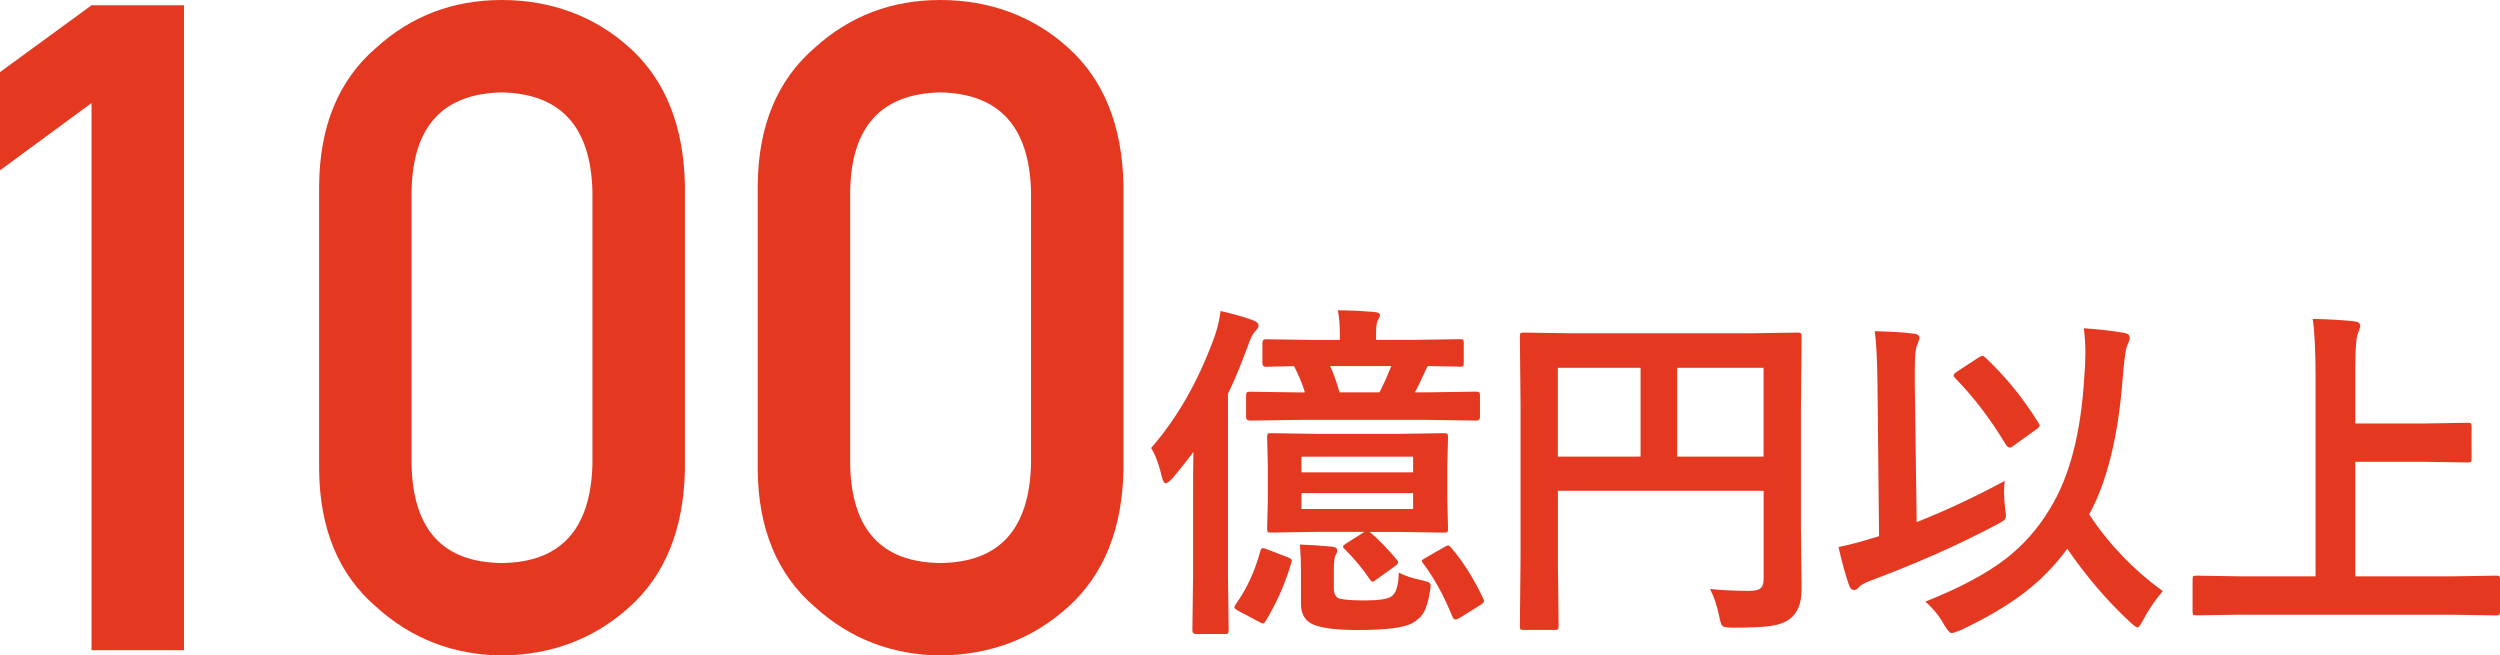 <?xml version="1.0" encoding="UTF-8"?><svg id="_レイヤー_2" xmlns="http://www.w3.org/2000/svg" viewBox="0 0 397.42 104.2"><defs><style>.cls-1{fill:#e53820;}</style></defs><g id="_文字"><g><path class="cls-1" d="M0,27.07V11.46L14.55,.84h14.7V103.36H14.55V16.38L0,27.07Z"/><path class="cls-1" d="M50.73,29.46c.09-9.47,3.12-16.76,9.07-21.87,5.58-5.06,12.23-7.59,19.97-7.59s14.74,2.53,20.32,7.59c5.67,5.11,8.6,12.4,8.79,21.87v45.21c-.19,9.42-3.12,16.69-8.79,21.8-5.58,5.06-12.35,7.64-20.32,7.73-7.73-.09-14.39-2.67-19.97-7.73-5.95-5.11-8.98-12.38-9.07-21.8V29.46Zm43.45,.91c-.28-10.27-5.09-15.49-14.41-15.68-9.38,.19-14.16,5.41-14.34,15.68v43.45c.19,10.36,4.97,15.59,14.34,15.68,9.33-.09,14.13-5.32,14.41-15.68V30.38Z"/><path class="cls-1" d="M120.45,29.46c.09-9.47,3.12-16.76,9.07-21.87,5.58-5.06,12.23-7.59,19.97-7.59s14.74,2.53,20.32,7.59c5.67,5.11,8.6,12.4,8.79,21.87v45.21c-.19,9.42-3.12,16.69-8.79,21.8-5.58,5.06-12.35,7.64-20.32,7.73-7.73-.09-14.39-2.67-19.97-7.73-5.95-5.11-8.98-12.38-9.07-21.8V29.46Zm43.45,.91c-.28-10.27-5.09-15.49-14.41-15.68-9.38,.19-14.16,5.41-14.34,15.68v43.45c.19,10.36,4.97,15.59,14.34,15.68,9.33-.09,14.13-5.32,14.41-15.68V30.38Z"/></g><g><path class="cls-1" d="M182.99,71.21c4.19-4.78,7.57-10.73,10.14-17.86,.44-1.29,.74-2.6,.9-3.91,2.21,.51,3.9,.99,5.09,1.45,.64,.24,.96,.52,.96,.85,0,.26-.21,.59-.63,1.01-.31,.31-.68,1.09-1.12,2.35-1.09,2.97-2.13,5.47-3.12,7.49v29.07l.11,8.5c0,.29-.05,.47-.14,.55-.05,.05-.22,.08-.49,.08h-4.59c-.36,0-.55-.21-.55-.63l.11-8.5v-12.14c0-3.34,.02-5.9,.05-7.68-.95,1.29-2.07,2.71-3.36,4.24-.49,.49-.83,.74-1.01,.74-.26,0-.46-.32-.63-.96-.44-1.95-1.01-3.5-1.72-4.65Zm18.35,16.08l3.36,1.29c.44,.16,.66,.34,.66,.52,0,.07-.03,.18-.08,.33-.93,3.23-2.28,6.31-4.05,9.24-.16,.29-.31,.44-.44,.44s-.32-.07-.57-.22l-3.36-1.78c-.42-.24-.63-.43-.63-.57,0-.09,.06-.24,.19-.44,1.77-2.48,3.07-5.29,3.91-8.42,.07-.36,.21-.55,.41-.55,.13,0,.33,.05,.6,.16Zm5.17-20.54l-7.79,.11c-.42,0-.63-.18-.63-.55v-3.39c0-.31,.05-.5,.14-.57,.05-.05,.22-.08,.49-.08l7.79,.11h.93c-.38-1.28-.96-2.67-1.72-4.18-1.28,.02-2.42,.05-3.42,.08-.69,.02-1.05,.03-1.07,.03-.36,0-.55-.21-.55-.63v-3.12c0-.42,.18-.63,.55-.63l7.52,.11h4.24v-.85c0-1.64-.11-2.93-.33-3.86,1.77,0,3.71,.09,5.82,.27,.6,.05,.9,.22,.9,.49,0,.13-.14,.45-.41,.96-.15,.31-.22,1-.22,2.08v.9h5.82l7.52-.11c.29,0,.46,.04,.52,.11,.05,.07,.08,.25,.08,.52v3.12c0,.31-.04,.49-.11,.55-.07,.05-.24,.08-.49,.08-.05,0-.28,0-.68-.03-1.33-.04-2.81-.06-4.43-.08l-.27,.49c-.73,1.64-1.33,2.87-1.8,3.69h2.02l7.74-.11c.29,0,.46,.05,.52,.14,.05,.07,.08,.25,.08,.52v3.39c0,.36-.2,.55-.6,.55l-7.74-.11h-20.43Zm10.36,17.8h-7.57l-7.27,.11c-.29,0-.46-.04-.52-.11-.05-.09-.08-.28-.08-.57l.11-4.35v-5.71l-.11-4.38c0-.33,.04-.53,.11-.6,.07-.05,.24-.08,.49-.08l7.27,.11h13.04l7.22-.11c.29,0,.47,.05,.55,.14,.05,.07,.08,.26,.08,.55l-.11,4.38v5.71l.11,4.35c0,.31-.03,.5-.1,.57-.06,.07-.24,.11-.53,.11l-7.22-.11h-4.59c1.42,1.22,2.84,2.68,4.27,4.38,.16,.2,.25,.36,.25,.46,0,.15-.17,.35-.52,.6l-2.93,2.11c-.31,.24-.53,.36-.66,.36-.11,0-.25-.13-.41-.38-1.13-1.68-2.47-3.29-4.02-4.84-.16-.16-.25-.29-.25-.38s.19-.26,.57-.52l2.82-1.78Zm-10.25,2.02c1.55,.04,3.24,.15,5.09,.33,.56,.05,.85,.24,.85,.55s-.08,.57-.25,.79c-.18,.36-.27,1.09-.27,2.19v3.14c0,.88,.32,1.41,.96,1.61,.84,.18,2.12,.27,3.86,.27,2.26,0,3.68-.2,4.27-.6,.78-.46,1.19-1.73,1.23-3.83,.95,.51,2.19,.92,3.72,1.23,.6,.15,.97,.26,1.09,.36,.16,.09,.25,.26,.25,.49,0,.15-.04,.45-.11,.9-.24,1.57-.6,2.74-1.09,3.53-.38,.58-.94,1.08-1.67,1.5-1.29,.75-4.18,1.12-8.67,1.12-3.35,0-5.71-.28-7.05-.85-1.35-.55-2.02-1.66-2.02-3.34v-5.22c0-1.22-.05-2.62-.16-4.18Zm.27-13.97v2.49h17.75v-2.49h-17.75Zm17.75,8.31v-2.52h-17.75v2.52h17.75Zm-3.47-22.72h-9.73c.44,.88,.94,2.27,1.5,4.18h6.34c.51-.93,1.14-2.32,1.89-4.18Zm9.52,28.88c1.9,2.21,3.58,4.88,5.06,8.01,.11,.2,.16,.36,.16,.46,0,.2-.21,.42-.63,.66l-3.23,2.02c-.31,.18-.54,.27-.68,.27-.2,0-.37-.18-.52-.55-1.35-3.3-2.87-6.07-4.57-8.31-.16-.2-.25-.36-.25-.46,0-.13,.19-.29,.57-.49l3.01-1.72c.27-.16,.47-.25,.6-.25,.15,0,.3,.12,.46,.36Z"/><path class="cls-1" d="M271.85,93.63c1.95,.2,4.06,.3,6.32,.3,.88,0,1.47-.16,1.78-.49,.27-.27,.41-.75,.41-1.42v-14h-32.7v11.92l.11,9.57c0,.31-.05,.49-.14,.55-.07,.05-.25,.08-.52,.08h-4.89c-.27,0-.44-.03-.51-.1s-.1-.24-.1-.53l.11-10.96v-23.98l-.11-11.02c0-.33,.04-.53,.11-.6,.07-.05,.25-.08,.52-.08l7.6,.11h28.38l7.55-.11c.31,0,.49,.05,.55,.14,.05,.07,.08,.26,.08,.55l-.11,11.24v19.17l.11,9.71c0,2.15-.6,3.7-1.8,4.65-.73,.58-1.77,.98-3.12,1.18-1.29,.18-3.29,.27-5.99,.27-.95,0-1.51-.1-1.7-.3-.16-.16-.33-.67-.49-1.5-.33-1.66-.81-3.1-1.45-4.32Zm-24.2-21.05h13.15v-14.11h-13.15v14.11Zm32.7-14.11h-13.73v14.11h13.73v-14.11Z"/><path class="cls-1" d="M318.69,76.43c-.07,.51-.11,1.08-.11,1.72,0,.82,.05,1.67,.16,2.54,.09,.62,.14,1.03,.14,1.23,0,.31-.08,.54-.23,.7s-.55,.41-1.19,.75c-6.11,3.25-12.89,6.25-20.34,9.02-.82,.33-1.36,.65-1.61,.96-.24,.29-.5,.44-.79,.44-.35,0-.61-.26-.79-.79-.49-1.35-1.05-3.36-1.67-6.04,1.71-.35,3.49-.81,5.33-1.39l1.12-.33-.25-24.09c-.05-4.17-.2-7.01-.44-8.5,2.53,.05,4.58,.18,6.15,.38,.64,.05,.96,.28,.96,.68,0,.16-.13,.56-.38,1.18-.24,.46-.36,1.75-.36,3.88v2.27l.3,21.96c4.72-1.88,9.39-4.06,14-6.56Zm-12.61,19.2c5.47-2.17,9.74-4.45,12.82-6.84,2.79-2.17,5.1-4.79,6.95-7.88,3.12-5.03,4.94-11.96,5.47-20.78,.13-1.44,.19-2.77,.19-3.99,0-1.39-.08-2.71-.25-3.96,2.39,.16,4.54,.41,6.45,.74,.56,.11,.85,.37,.85,.79,0,.22-.15,.67-.44,1.34-.22,.53-.45,2.22-.68,5.09-.71,9.26-2.49,16.47-5.33,21.63,3.1,4.7,7,8.77,11.7,12.2-1.19,1.37-2.22,2.9-3.12,4.59-.4,.78-.7,1.18-.9,1.18-.16,0-.56-.28-1.18-.85-3.57-3.3-6.9-7.18-9.98-11.65-2.02,2.77-4.44,5.2-7.25,7.3-2.62,1.95-5.88,3.84-9.76,5.66-.73,.29-1.19,.44-1.37,.44-.27,0-.67-.43-1.18-1.29-.77-1.4-1.77-2.64-3.01-3.72Zm9.57-38.75c3.1,2.9,5.9,6.33,8.39,10.31,.13,.18,.19,.34,.19,.46,0,.18-.17,.38-.52,.6l-3.58,2.57c-.27,.22-.5,.33-.68,.33-.2,0-.42-.2-.66-.6-2.44-4.03-5.1-7.5-7.96-10.42-.18-.18-.27-.34-.27-.46,0-.16,.18-.36,.55-.6l3.42-2.24c.31-.18,.52-.27,.63-.27s.27,.11,.49,.33Z"/><path class="cls-1" d="M356.29,97.71l-7.11,.11c-.31,0-.49-.04-.55-.11-.05-.07-.08-.24-.08-.49v-5.11c0-.29,.04-.46,.11-.52,.07-.05,.25-.08,.52-.08l7.11,.11h11.81v-31.58c0-4.32-.16-7.44-.46-9.35,2.77,.07,4.96,.2,6.56,.38,.67,.07,1.01,.32,1.01,.74,0,.16-.14,.59-.41,1.29-.26,.71-.38,2.5-.38,5.36v8.86h10.96l6.89-.11c.29,0,.47,.04,.55,.11,.05,.07,.08,.24,.08,.49v5.11c0,.29-.05,.46-.14,.52-.05,.05-.22,.08-.49,.08l-6.89-.11h-10.96v18.21h15.29l7.11-.11c.29,0,.46,.04,.52,.11,.05,.07,.08,.24,.08,.49v5.11c0,.27-.03,.44-.1,.51-.06,.06-.23,.1-.51,.1l-7.11-.11h-33.41Z"/></g></g></svg>